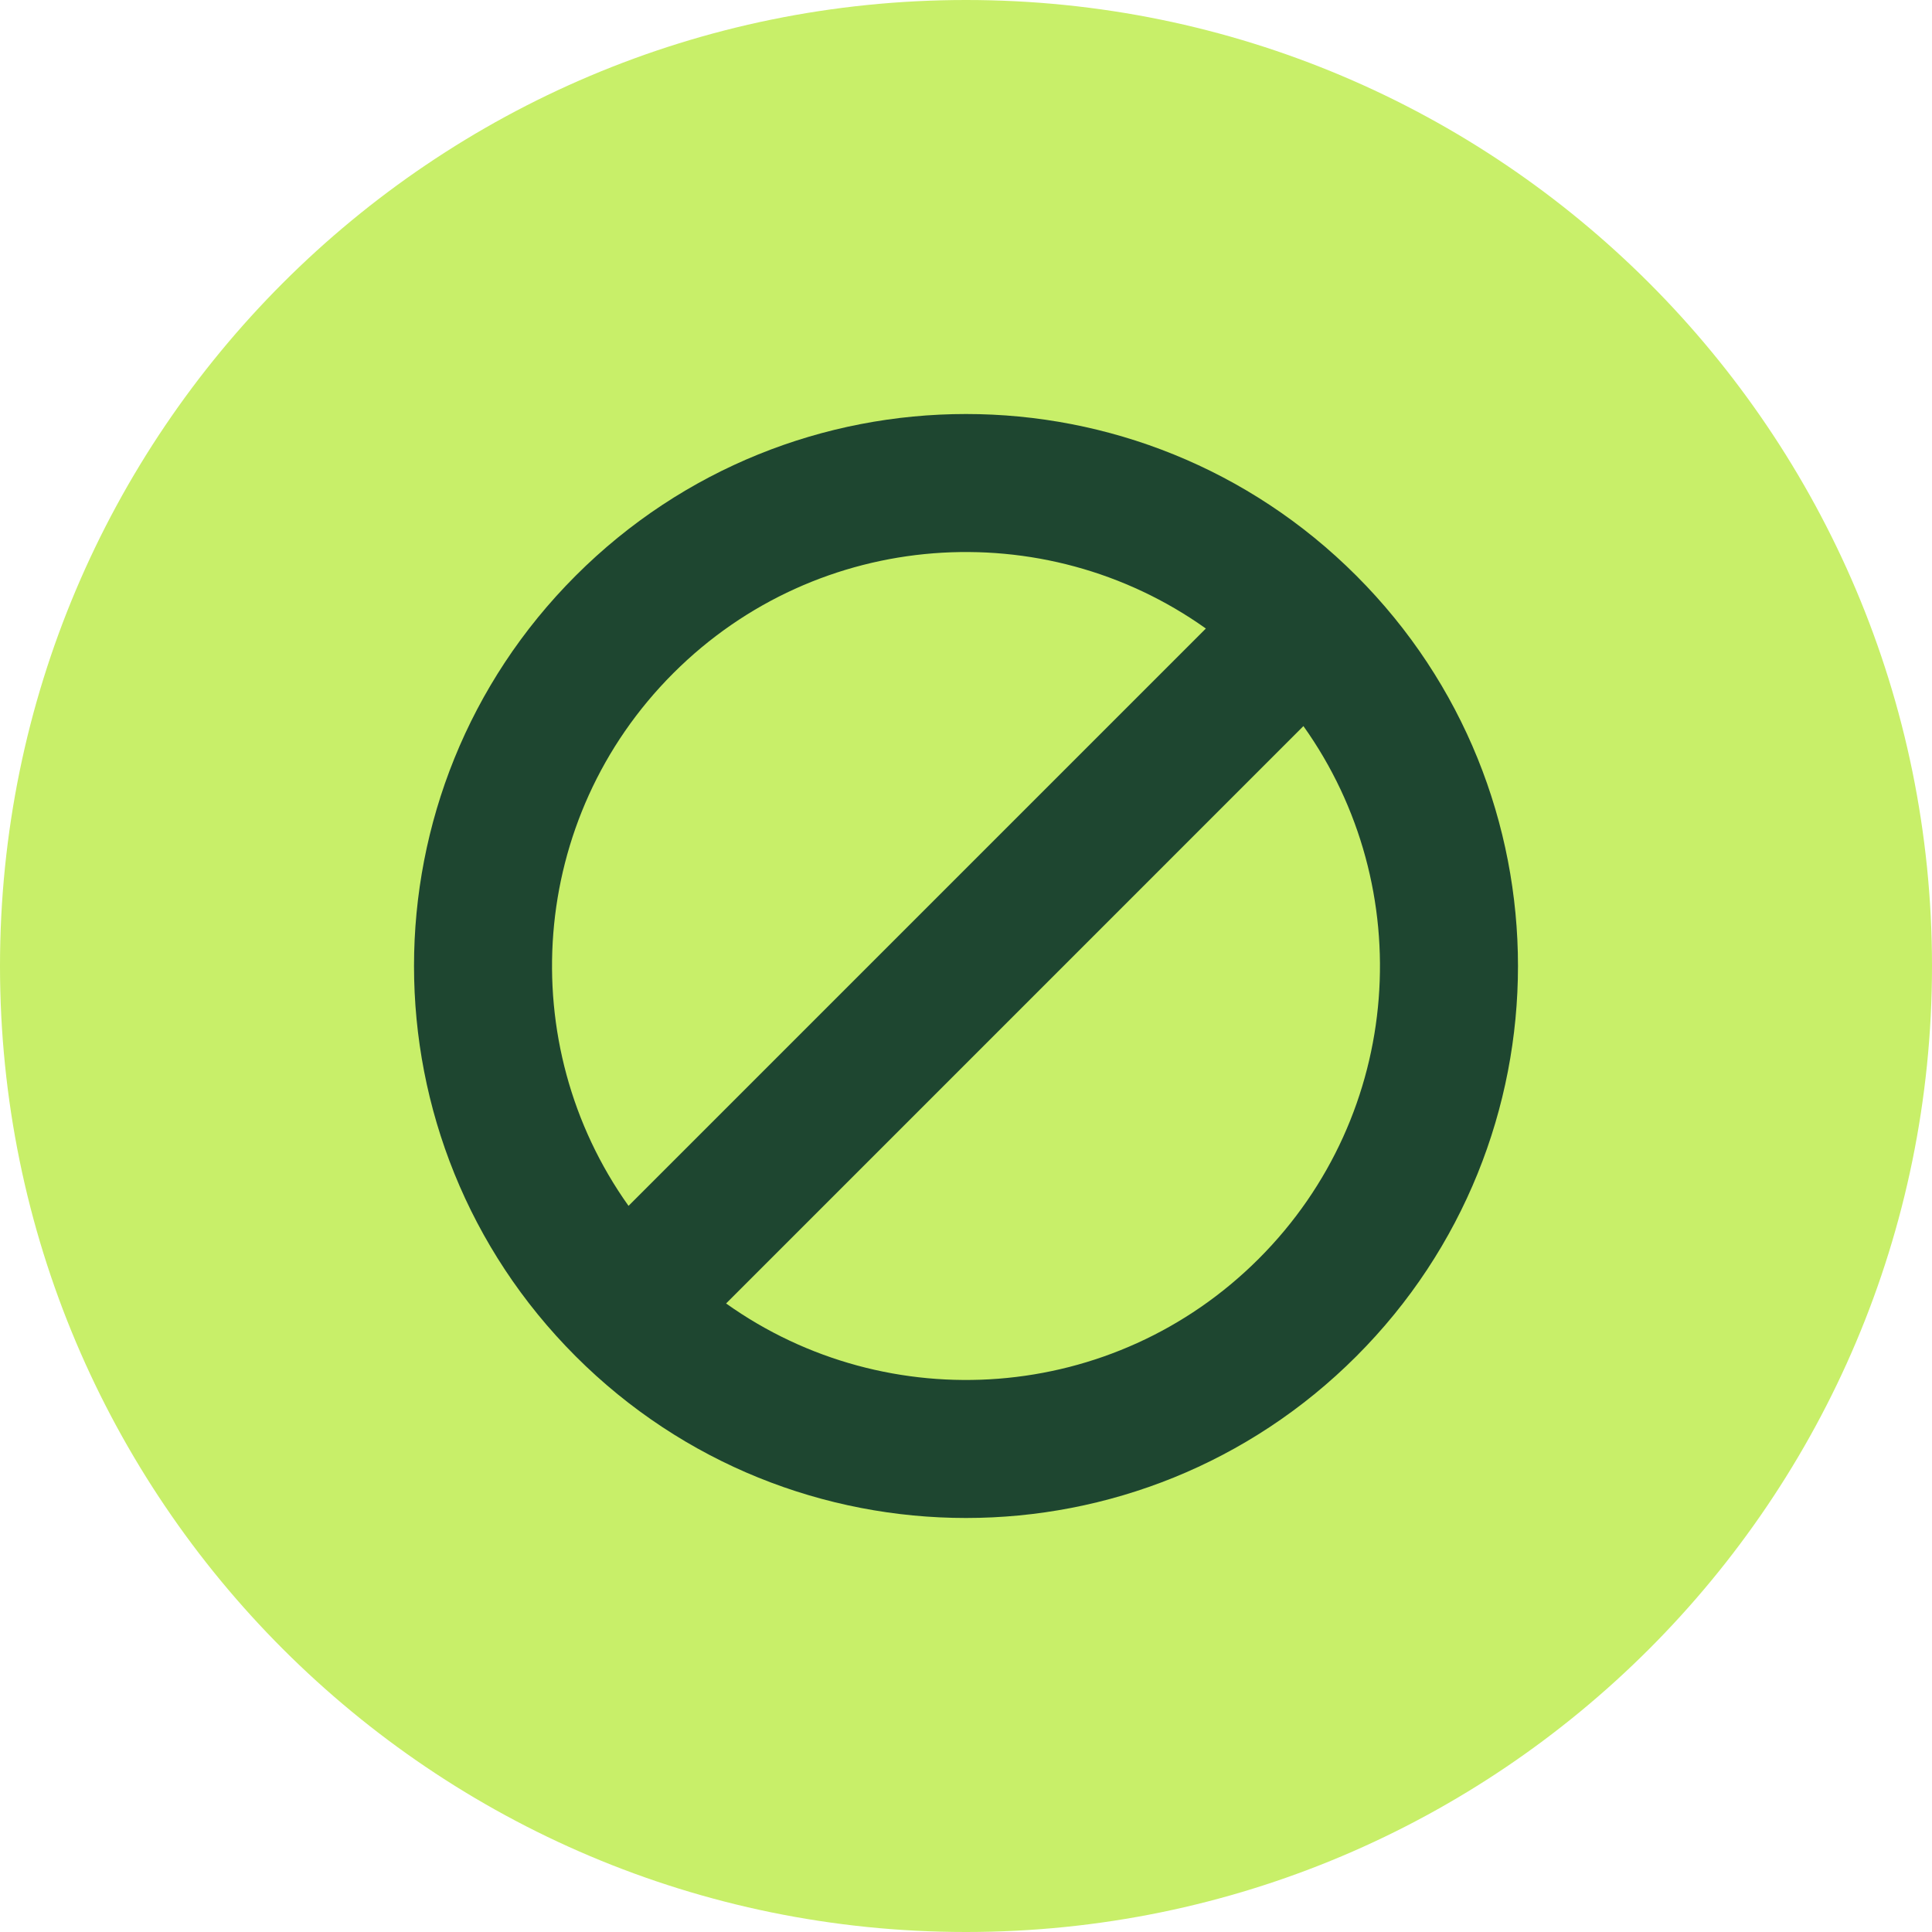 <svg width="40" height="40" viewBox="0 0 40 40" fill="none" xmlns="http://www.w3.org/2000/svg">
<path d="M40 20C40 31.046 31.046 40 20 40C8.954 40 0 31.046 0 20C0 8.954 8.954 0 20 0C31.046 0 40 8.954 40 20Z" fill="#C8EF69"/>
<path d="M11.919 11.919C16.382 7.456 23.618 7.456 28.081 11.919C32.544 16.382 32.544 23.618 28.081 28.081C23.618 32.544 16.382 32.544 11.919 28.081C7.456 23.618 7.456 16.382 11.919 11.919ZM15.033 26.987C18.381 29.372 23.058 29.064 26.061 26.061C29.064 23.058 29.372 18.381 26.986 15.033L15.033 26.987ZM24.966 13.013C21.619 10.628 16.942 10.936 13.939 13.939C10.936 16.942 10.628 21.619 13.013 24.966L24.966 13.013Z" fill="#1E4630"/>
</svg>
